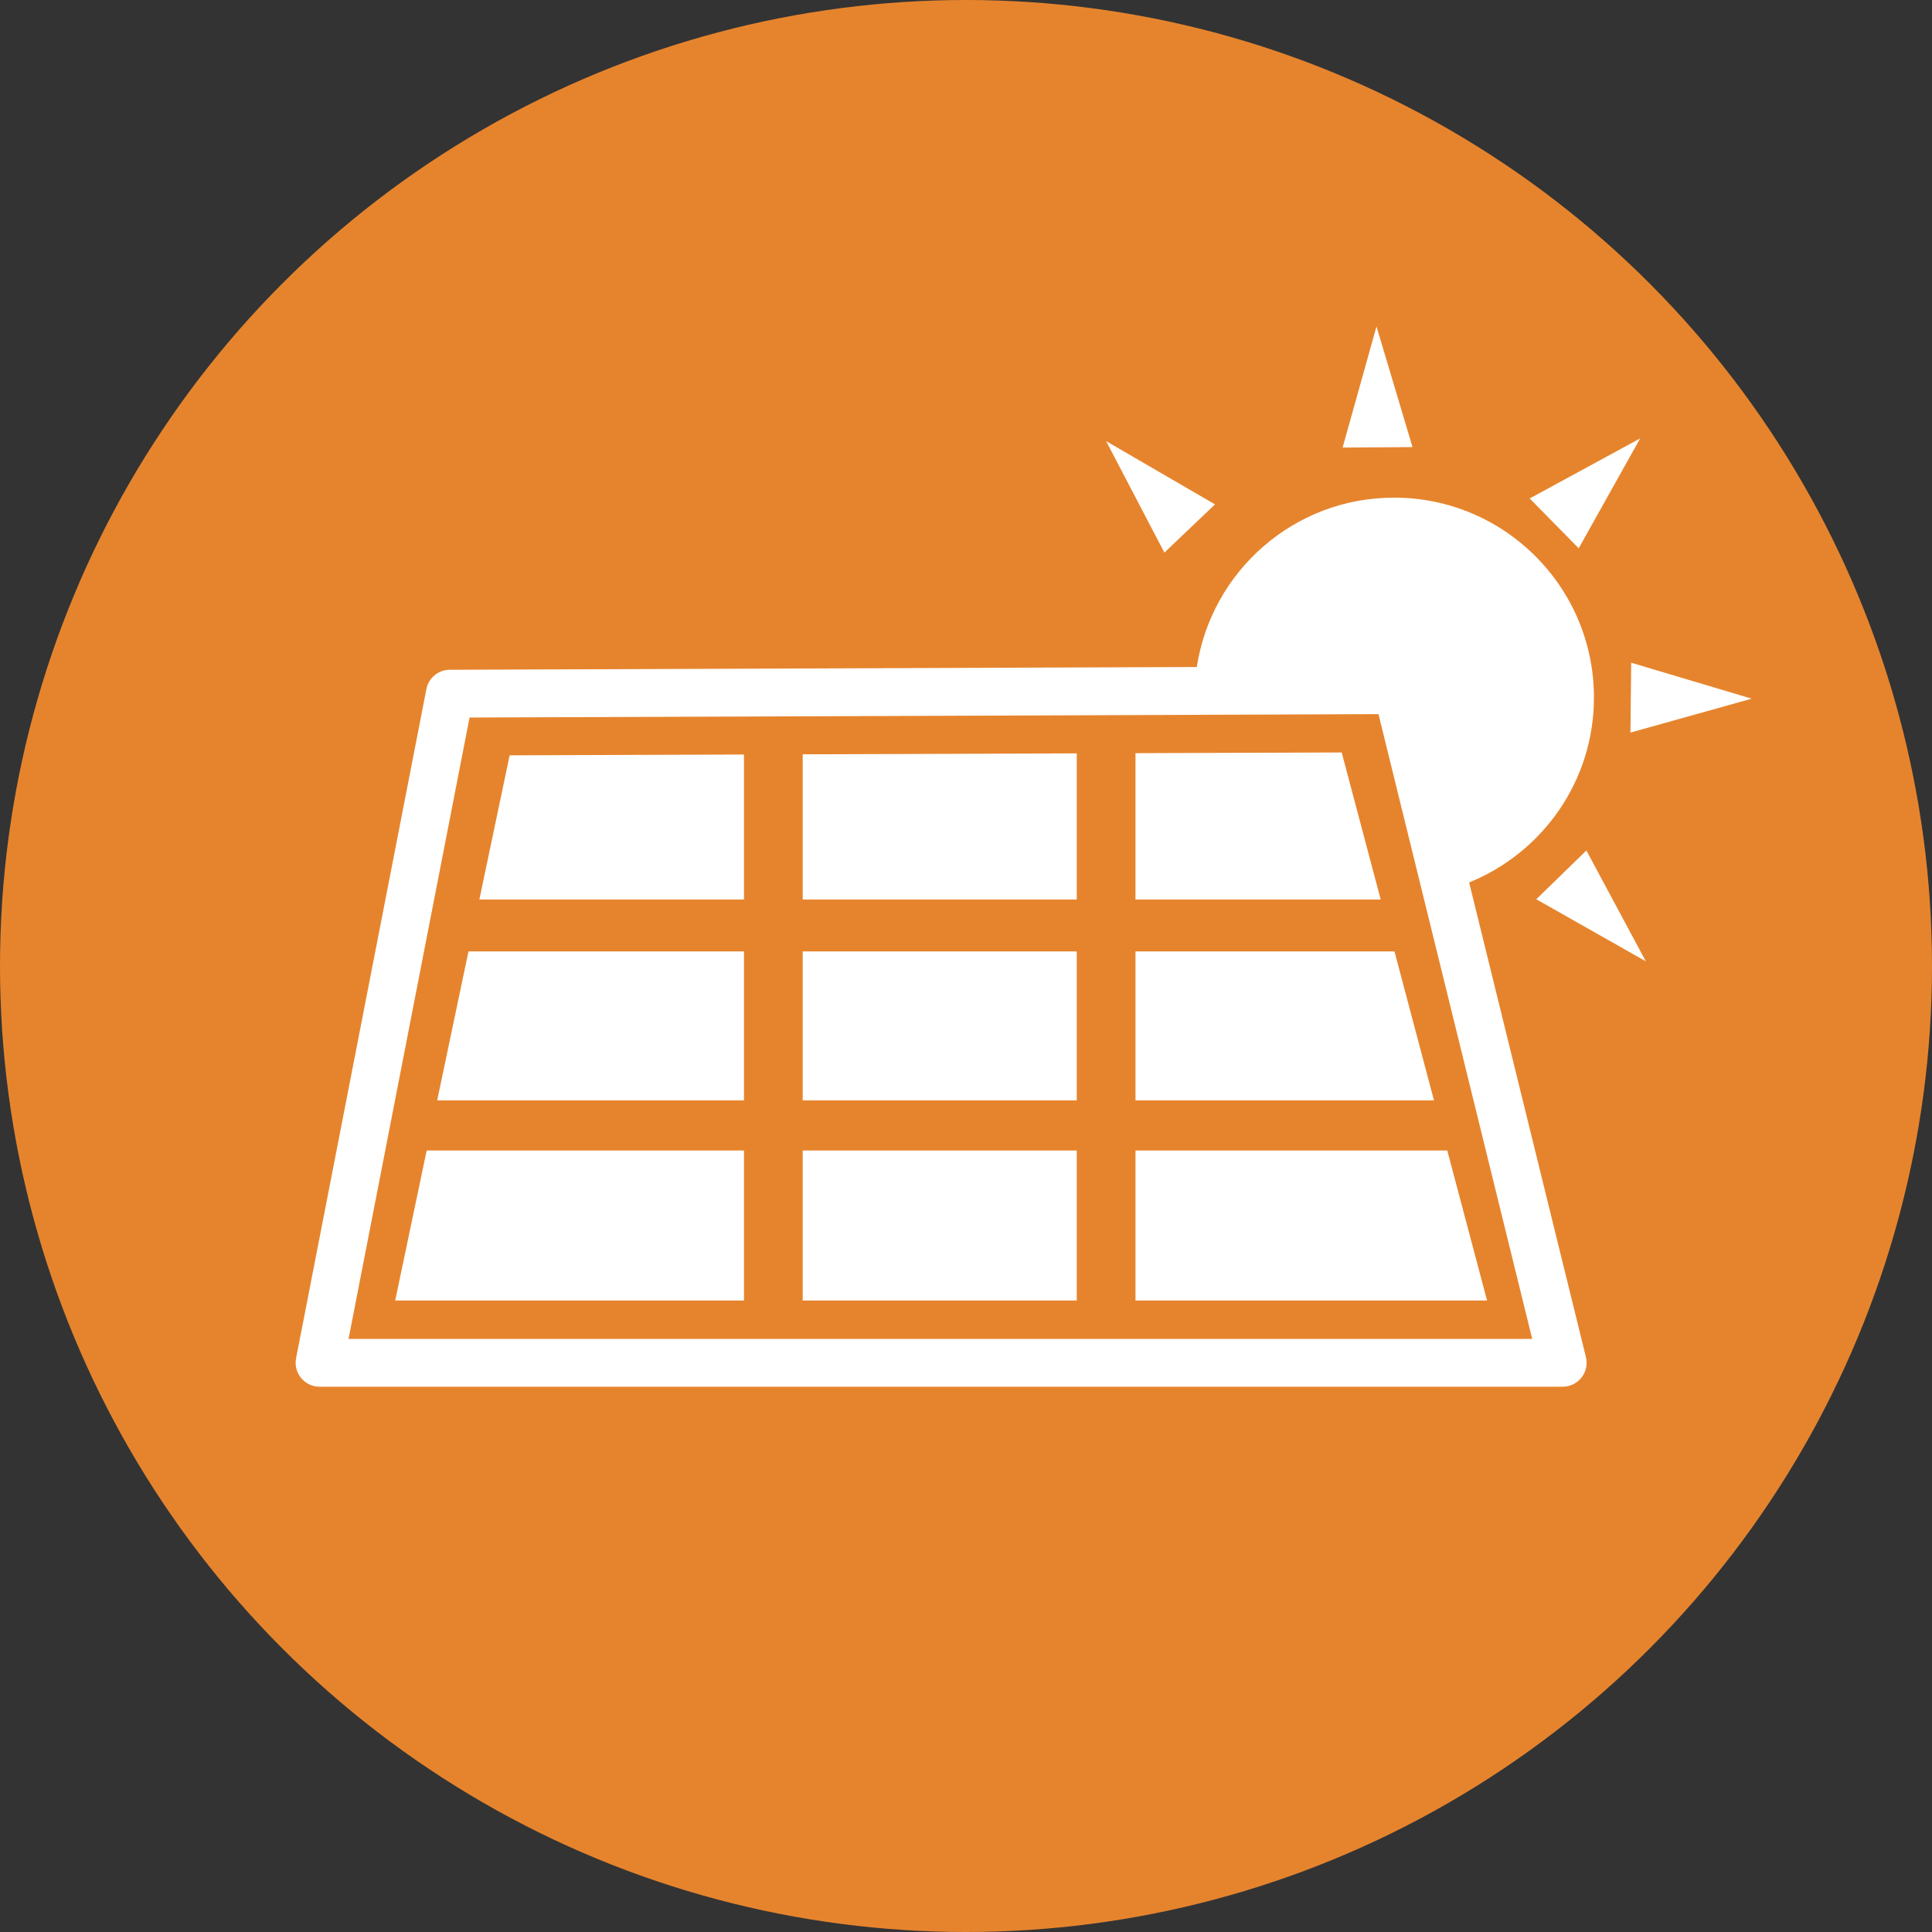 <svg version="1.1" id="ico-solar" xmlns="http://www.w3.org/2000/svg" xmlns:xlink="http://www.w3.org/1999/xlink" x="0px" y="0px"
	 width="138px" height="138px" viewBox="0 0 138 138" enable-background="new 0 0 138 138" xml:space="preserve">

	<rect x="0" y="0" width="138" height="138" fill="#333333" stroke="none"/>

	<circle fill="#E6842D" cx="69" cy="69" r="69"/>
	<path fill="#FFFFFF" d="M76.912,53.812l-19.576,0.067v10.375h19.576V53.812z M81.107,78.599h21.32l-2.822-10.64H81.107V78.599z
		 M57.336,67.959h19.576v10.64H57.336V67.959z M31.228,78.599h21.912v-10.64H33.462L31.228,78.599z M103.376,82.177H81.107v10.718
		h25.112L103.376,82.177z M57.336,82.177h19.576v10.718H57.336V82.177z M53.141,64.254v-10.36l-16.738,0.058L34.24,64.254H53.141z
		 M53.141,82.177H30.477l-2.249,10.718h24.913V82.177z M81.107,64.254h17.515l-2.787-10.507l-14.729,0.05V64.254z M100.894,31.935
		l-4.993,0.034l2.42-8.651L100.894,31.935z M117.155,31.314l-7.892,4.291l3.502,3.558L117.155,31.314z M116.461,52.328l8.66-2.422
		l-8.607-2.57L116.461,52.328z M109.734,64.232l7.825,4.433l-4.247-7.915L109.734,64.232z M79.01,31.509l4.16,7.962l3.616-3.443
		L79.01,31.509z M104.938,63.033c5.222-2.121,8.915-7.224,8.915-13.209c0-7.886-6.393-14.279-14.279-14.279
		c-7.142,0-13.036,5.25-14.088,12.098c-19.86,0.074-53.36,0.198-53.36,0.198c-0.814,0.002-1.513,0.582-1.67,1.381l-9.307,47.795
		c-0.098,0.5,0.035,1.017,0.358,1.412c0.324,0.394,0.807,0.621,1.318,0.621h88.797c0.524,0,1.02-0.241,1.344-0.654
		c0.324-0.411,0.441-0.95,0.314-1.46L104.938,63.033z M24.896,95.638l8.644-44.386l64.923-0.242l10.981,44.627H24.896z"/>

</svg>
